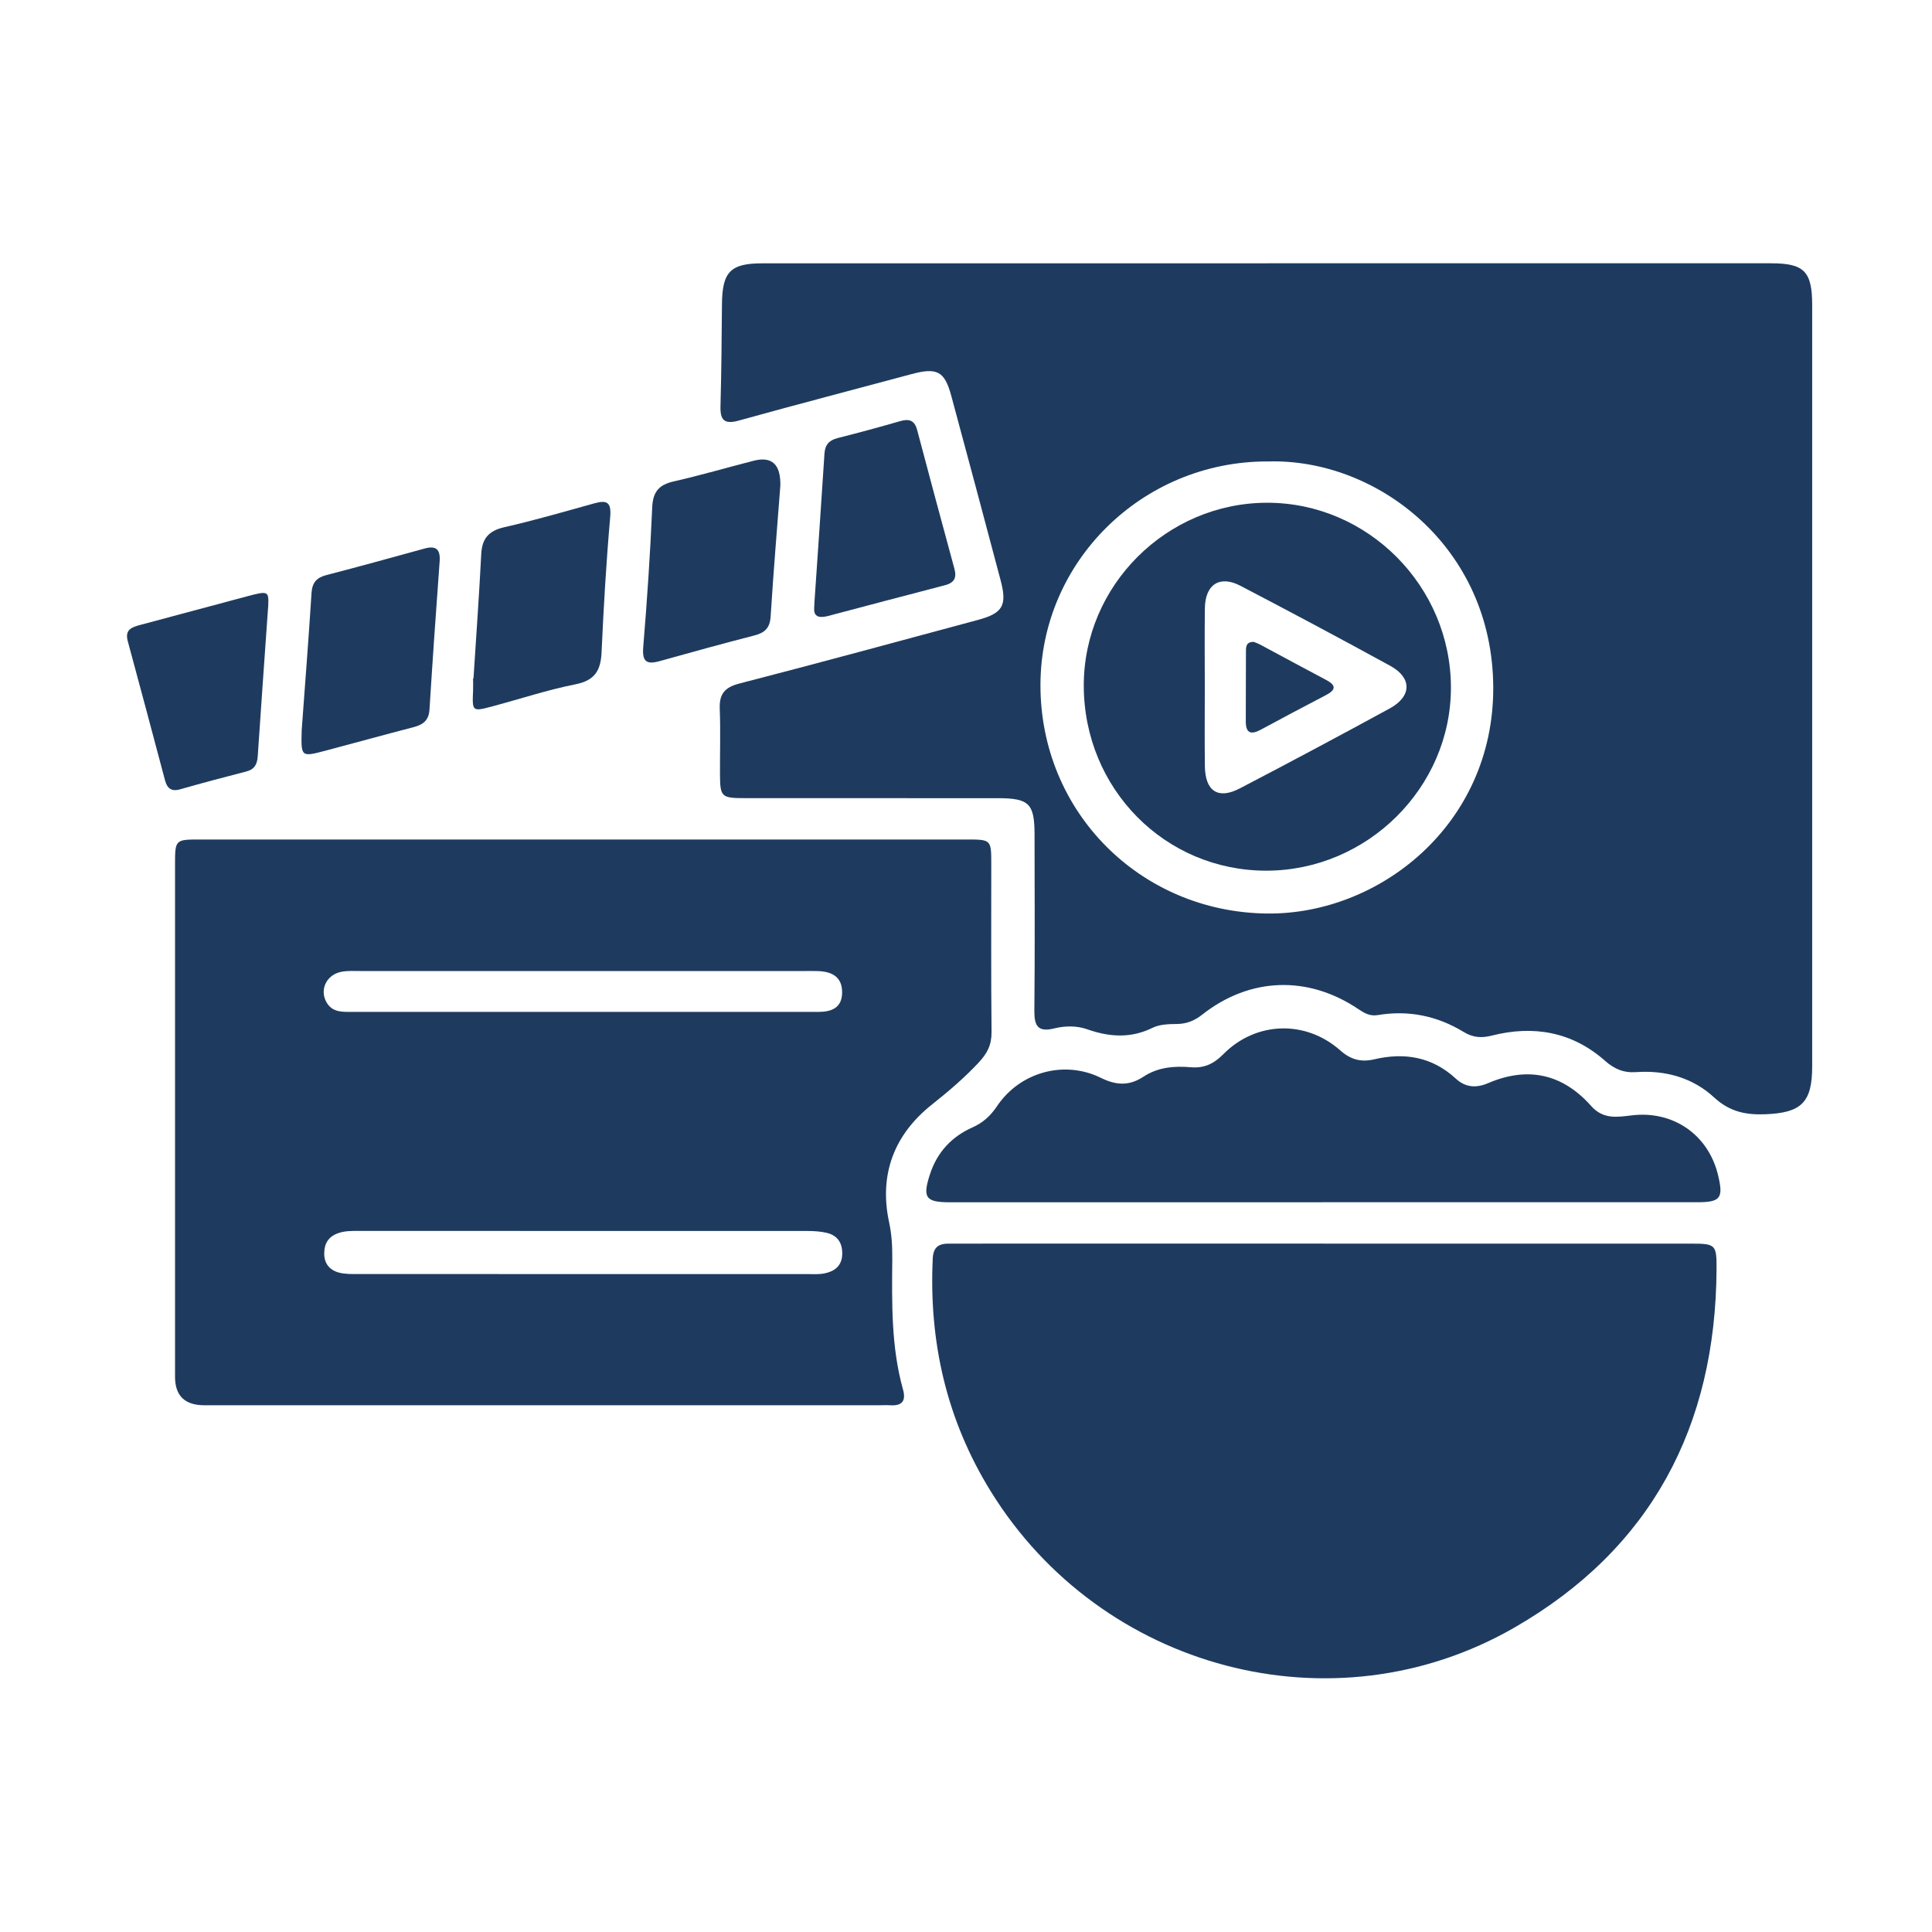 <?xml version="1.0" encoding="UTF-8"?><svg id="uuid-997e0ec2-39ae-4b85-8549-63d69dee6d39" xmlns="http://www.w3.org/2000/svg" width="500" height="500" viewBox="0 0 500 500"><defs><style>.uuid-30a37cbd-a6e5-48f0-8c50-6c2a9db99aa7{fill:#1e3b5f;}</style></defs><path class="uuid-30a37cbd-a6e5-48f0-8c50-6c2a9db99aa7" d="m328.07,68.14c43.44,0,86.88,0,130.32,0,8.52,0,10.6,2.11,10.6,10.8,0,65.69,0,131.38,0,197.07,0,9.34-2.83,12-12.16,12.36-5.06.2-9.23-.68-13.19-4.33-5.55-5.13-12.59-7.1-20.16-6.58-3.25.23-5.65-.76-8.13-2.95-8.48-7.49-18.47-9.24-29.27-6.5-2.7.69-4.91.51-7.3-.95-6.84-4.16-14.28-5.69-22.2-4.36-2.04.34-3.44-.47-4.99-1.51-13.04-8.81-28.11-8.33-40.45,1.39-2.03,1.6-4.03,2.4-6.59,2.43-2.09.02-4.42.08-6.23.97-5.67,2.79-11.19,2.42-16.94.4-2.73-.96-5.76-.92-8.54-.23-4.33,1.07-5.19-.75-5.15-4.65.15-15.13.07-30.27.05-45.41,0-8.13-1.38-9.51-9.49-9.52-21.8-.02-43.59,0-65.39-.01-6.22,0-6.5-.29-6.53-6.29-.03-5.6.16-11.21-.06-16.8-.16-3.83,1.24-5.58,5.06-6.57,20.65-5.33,41.22-10.93,61.81-16.48,6.39-1.73,7.54-3.74,5.82-10.23-4.22-15.94-8.48-31.86-12.78-47.77-1.72-6.38-3.7-7.37-10.28-5.6-14.9,4.01-29.83,7.89-44.69,12.02-3.85,1.07-4.86-.17-4.75-3.82.24-8.77.3-17.55.38-26.32.08-8.35,2.19-10.55,10.44-10.55,43.59-.01,87.18,0,130.78,0Zm-.11,51.28c-32.36,0-58.67,25.93-58.69,57.87-.02,32.9,25.85,58.69,58.5,59.13,29.14.39,58.77-23,58.68-58.45-.09-36.54-30.32-59.48-58.49-58.54Z"/><path class="uuid-30a37cbd-a6e5-48f0-8c50-6c2a9db99aa7" d="m150.78,217.26c33.13,0,66.26,0,99.39,0,6.32,0,6.37.05,6.37,6.27.01,14.52-.08,29.05.07,43.57.04,3.31-1.12,5.53-3.36,7.92-3.72,3.96-7.73,7.4-12,10.78-9.78,7.73-13.84,18.08-11.14,30.58.68,3.14.84,6.28.81,9.46-.1,11.34-.31,22.7,2.78,33.78.85,3.05-.35,4.26-3.37,4.06-.9-.06-1.81,0-2.72,0-58.24,0-116.48,0-174.72,0q-7.58,0-7.59-7.35c0-44.17,0-88.35,0-132.52,0-6.53.02-6.55,6.54-6.55,32.98,0,65.96,0,98.93,0Zm-.03,112.47c19.36,0,38.72,0,58.08,0,1.51,0,3.06.12,4.52-.17,2.57-.51,4.47-1.89,4.61-4.8.14-2.94-1.1-5.03-4.05-5.71-1.6-.37-3.29-.47-4.94-.47-38.72-.02-77.43-.02-116.15-.02-1.81,0-3.61-.03-5.37.61-2.48.9-3.53,2.68-3.54,5.21-.02,2.66,1.42,4.33,3.83,4.97,1.57.42,3.29.37,4.94.37,19.36.02,38.72.01,58.08.01Zm.18-67.85c20.27,0,40.53,0,60.8,0,3.4,0,6.15-.98,6.21-4.95.06-4.05-2.56-5.48-6.2-5.61-1.06-.04-2.12-.02-3.18-.02-38.42,0-76.83,0-115.25,0-1.66,0-3.36-.11-4.97.2-3.93.77-5.74,4.76-3.76,8.03,1.51,2.49,4.04,2.35,6.46,2.35,19.96.01,39.93,0,59.89,0Z"/><path class="uuid-30a37cbd-a6e5-48f0-8c50-6c2a9db99aa7" d="m342.74,321.85c31.62,0,63.24,0,94.85,0,6.42,0,6.69.23,6.65,6.61-.21,40.66-16.9,72.41-52.37,92.79-46.88,26.95-106.92,10.89-135.45-35.27-11.44-18.5-16.03-38.62-15.03-60.21.14-3.05,1.54-3.94,4.22-3.92,3.78.03,7.56-.01,11.35-.01,28.59,0,57.18,0,85.78,0Z"/><path class="uuid-30a37cbd-a6e5-48f0-8c50-6c2a9db99aa7" d="m342.08,311.15c-32.09,0-64.17,0-96.26,0-6.29,0-7.13-1.2-5.13-7.3,1.85-5.64,5.58-9.67,10.95-12.06,2.74-1.22,4.69-2.99,6.37-5.49,5.91-8.82,17.37-12.04,26.88-7.36,3.96,1.95,7.33,2.15,11.03-.29,3.7-2.45,7.96-2.82,12.24-2.45,3.45.3,5.96-.87,8.42-3.36,8.43-8.54,21.32-8.95,30.31-.97,2.68,2.38,5.38,3.07,8.72,2.29,7.86-1.85,15.03-.66,21.13,4.97,2.55,2.36,5.34,2.49,8.4,1.18,10.3-4.41,19.29-2.38,26.66,5.93,3.08,3.48,6.7,2.88,10.44,2.42,10.73-1.32,19.87,4.97,22.39,15.45,1.44,5.98.66,7.03-5.41,7.03-32.39.01-64.78,0-97.17,0Z"/><path class="uuid-30a37cbd-a6e5-48f0-8c50-6c2a9db99aa7" d="m122.54,175.57c.68-10.71,1.46-21.41,2-32.12.2-4.11,1.94-6.09,6.02-7.02,7.81-1.77,15.51-4.02,23.23-6.16,3.45-.96,4.46-.19,4.12,3.66-1.02,11.59-1.7,23.21-2.22,34.83-.21,4.73-1.71,7.34-6.76,8.34-7.25,1.44-14.31,3.79-21.47,5.7-5.26,1.4-5.26,1.37-5.03-4.06.05-1.06,0-2.12,0-3.18.03,0,.07,0,.1,0Z"/><path class="uuid-30a37cbd-a6e5-48f0-8c50-6c2a9db99aa7" d="m78.07,189.06c.84-11.51,1.79-23.53,2.55-35.56.17-2.73,1.3-4.01,3.88-4.68,8.47-2.19,16.9-4.53,25.34-6.85,3.02-.83,4.17.19,3.94,3.33-.94,12.78-1.83,25.56-2.63,38.35-.17,2.8-1.68,3.91-4.13,4.54-7.59,1.97-15.15,4.07-22.73,6.07-6.39,1.69-6.4,1.67-6.21-5.21Z"/><path class="uuid-30a37cbd-a6e5-48f0-8c50-6c2a9db99aa7" d="m201.94,125.85c-.8,10.54-1.77,22.11-2.5,33.71-.19,2.99-1.53,4.21-4.22,4.9-8.18,2.11-16.34,4.35-24.47,6.63-3.4.95-4.59.18-4.28-3.63.99-12.03,1.81-24.07,2.32-36.13.17-4.09,1.76-5.88,5.6-6.75,6.91-1.57,13.73-3.56,20.6-5.33q7.22-1.87,6.96,6.61Z"/><path class="uuid-30a37cbd-a6e5-48f0-8c50-6c2a9db99aa7" d="m210.77,155.98c.92-13.59,1.81-26.08,2.6-38.58.15-2.34,1.23-3.48,3.45-4.04,5.41-1.37,10.81-2.82,16.17-4.38,2.36-.68,3.72-.15,4.37,2.31,3.17,11.96,6.37,23.92,9.63,35.86.66,2.4-.02,3.68-2.46,4.31-10.08,2.6-20.14,5.3-30.21,7.95-4.62,1.21-3.48-2.17-3.55-3.43Z"/><path class="uuid-30a37cbd-a6e5-48f0-8c50-6c2a9db99aa7" d="m69.41,156.81c-1,14.2-1.88,26.57-2.71,38.93-.14,2.05-.83,3.38-2.98,3.93-5.71,1.46-11.41,2.98-17.08,4.6-2.33.67-3.39-.27-3.95-2.38-3.19-11.98-6.36-23.97-9.62-35.94-.82-3.02,1.03-3.64,3.25-4.23,9.21-2.44,18.4-4.94,27.61-7.39,5.51-1.47,5.63-1.35,5.49,2.47Z"/><path class="uuid-30a37cbd-a6e5-48f0-8c50-6c2a9db99aa7" d="m280.48,177.44c-.03-25.91,21.46-47.33,47.49-47.33,26.07,0,47.56,21.66,47.53,47.91-.03,25.81-21.62,47.24-47.67,47.31-26.3.07-47.32-21.19-47.35-47.9Zm31.32.42c0,6.8-.06,13.61.02,20.41.08,6.49,3.41,8.7,9.04,5.77,13-6.78,25.94-13.68,38.81-20.7,5.71-3.11,5.79-7.92.15-11.01-12.86-7.05-25.8-13.94-38.8-20.73-5.37-2.81-9.13-.34-9.2,5.84-.09,6.8-.02,13.61-.02,20.41Z"/><path class="uuid-30a37cbd-a6e5-48f0-8c50-6c2a9db99aa7" d="m324.48,166.12c.48.2,1.06.39,1.59.67,5.72,3.06,11.41,6.16,17.15,9.19,2.67,1.41,2.49,2.58-.06,3.91-5.62,2.93-11.21,5.9-16.79,8.91-2.55,1.38-3.98,1.08-3.96-2.18.04-5.88-.01-11.77.04-17.65.01-1.28-.17-2.9,2.04-2.85Z"/></svg>